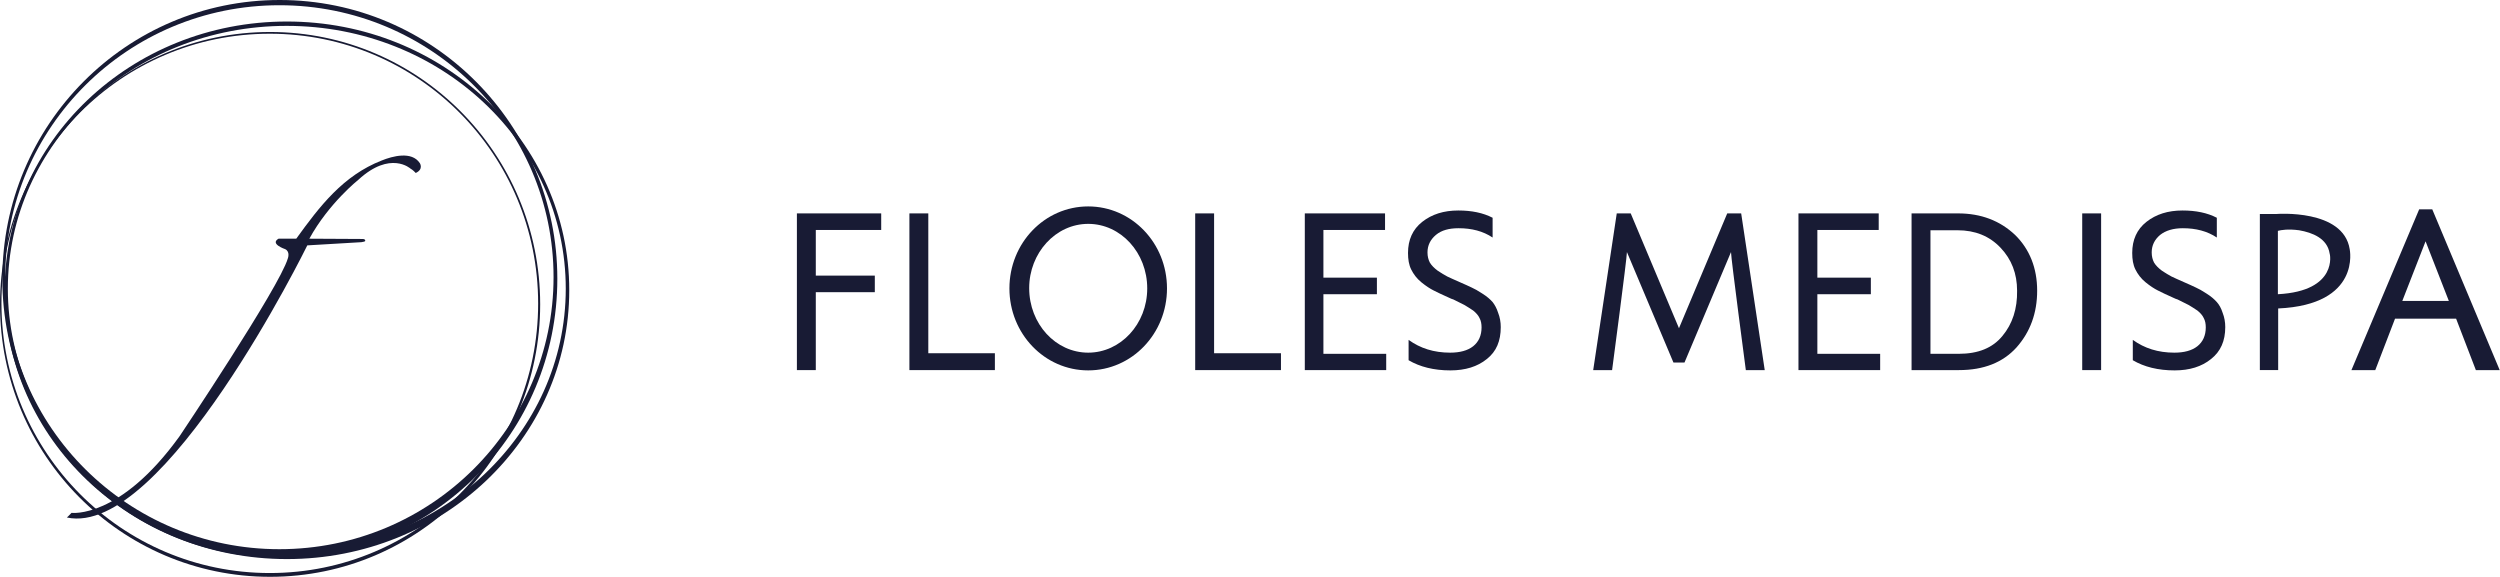 <?xml version="1.0" encoding="utf-8"?>
<!-- Generator: Adobe Illustrator 27.9.2, SVG Export Plug-In . SVG Version: 6.00 Build 0)  -->
<svg version="1.1" id="Layer_1" xmlns="http://www.w3.org/2000/svg" xmlns:xlink="http://www.w3.org/1999/xlink" x="0px" y="0px"
	 viewBox="0 0 859.9 198.3" style="enable-background:new 0 0 859.9 198.3;" xml:space="preserve">
<style type="text/css">
	.st0{fill:#181B34;}
</style>
<g>
	<g>
		<polygon class="st0" points="274.1,127.3 280.6,127.3 280.6,100.5 300.9,100.5 300.9,94.8 280.6,94.8 280.6,79.1 303.1,79.1 
			303.1,73.4 274.1,73.4 		"/>
		<polygon class="st0" points="319.3,73.4 312.8,73.4 312.8,127.3 342.2,127.3 342.2,121.5 319.3,121.5 		"/>
		<polygon class="st0" points="417.6,73.4 411.1,73.4 411.1,127.3 440.6,127.3 440.6,121.5 417.6,121.5 		"/>
		<polygon class="st0" points="455.2,101.2 473.6,101.2 473.6,95.5 455.2,95.5 455.2,79.1 476.4,79.1 476.4,73.4 448.8,73.4 
			448.8,127.3 476.8,127.3 476.8,121.7 455.2,121.7 		"/>
		<polygon class="st0" points="625.1,101.2 643.5,101.2 643.5,95.5 625.1,95.5 625.1,79.1 646.2,79.1 646.2,73.4 618.6,73.4 
			618.6,127.3 646.7,127.3 646.7,121.7 625.1,121.7 		"/>
		<path class="st0" d="M513.4,103.9c-0.8-0.9-1.9-1.9-3.5-2.9c-1.5-1-2.8-1.7-3.7-2.1c-1-0.5-2.4-1.1-4.2-1.9
			c-1.9-0.8-3.3-1.5-4.2-1.9c-0.9-0.5-2-1.1-3.3-2c-1.2-0.9-2.1-1.8-2.7-2.8c-0.5-1-0.8-2.1-0.8-3.5c0-2.4,1-4.4,2.9-6
			s4.5-2.3,7.8-2.3c4.5,0,8.4,1,11.7,3.2v-6.8c-3.3-1.7-7.2-2.5-11.8-2.5c-5,0-9.1,1.3-12.4,3.9c-3.3,2.6-4.9,6.2-4.9,10.7
			c0,2.2,0.3,4.1,1.1,5.7s1.9,3.1,3.5,4.4s3,2.2,4.2,2.8c1.2,0.6,3,1.5,5.3,2.5c0.6,0.3,1.1,0.5,1.5,0.6c1.6,0.8,2.8,1.4,3.8,1.9
			c0.9,0.5,1.9,1.2,3,1.9c1,0.8,1.8,1.7,2.2,2.6c0.5,0.9,0.7,2,0.7,3.2c0,2.8-1,5-2.9,6.5c-1.9,1.5-4.6,2.2-7.9,2.2
			c-5.6,0-10.3-1.5-14.3-4.4v7c3.9,2.3,8.7,3.5,14.4,3.5c5.1,0,9.3-1.3,12.5-3.9c3.3-2.6,4.8-6.2,4.8-11c0-1.7-0.3-3.4-0.9-4.9
			C514.8,106,514.1,104.8,513.4,103.9z"/>
		<path class="st0" d="M673.5,73.4h-16v53.9h16.3c8.5,0,15.1-2.6,19.8-7.8c4.7-5.3,7.1-11.8,7.1-19.5c0-7.8-2.6-14.3-7.6-19.2
			C687.9,75.9,681.4,73.4,673.5,73.4z M688.8,115.5c-3.4,4.2-8.4,6.2-15.1,6.2H664V79.2h9.3c6.1,0,11,2,14.8,6
			c3.8,4,5.7,8.9,5.7,14.8C693.9,106.2,692.2,111.4,688.8,115.5z"/>
		<rect x="716.2" y="73.4" class="st0" width="6.5" height="53.9"/>
		<path class="st0" d="M762.5,103.9c-0.8-0.9-1.9-1.9-3.5-2.9c-1.5-1-2.8-1.7-3.7-2.1c-1-0.5-2.4-1.1-4.2-1.9
			c-1.9-0.8-3.3-1.5-4.2-1.9c-0.9-0.5-2-1.1-3.3-2c-1.2-0.9-2.1-1.8-2.7-2.8c-0.5-1-0.8-2.1-0.8-3.5c0-2.4,1-4.4,2.9-6
			c1.9-1.5,4.5-2.3,7.8-2.3c4.5,0,8.4,1,11.7,3.2v-6.8c-3.3-1.7-7.2-2.5-11.8-2.5c-5,0-9.1,1.3-12.4,3.9c-3.3,2.6-4.9,6.2-4.9,10.7
			c0,2.2,0.3,4.1,1.1,5.7s1.9,3.1,3.5,4.4s3,2.2,4.2,2.8c1.2,0.6,3,1.5,5.3,2.5c0.6,0.3,1.1,0.5,1.5,0.6c1.6,0.8,2.8,1.4,3.8,1.9
			c0.9,0.5,1.9,1.2,3,1.9c1,0.8,1.8,1.7,2.2,2.6c0.5,0.9,0.7,2,0.7,3.2c0,2.8-1,5-2.9,6.5c-1.9,1.5-4.6,2.2-7.9,2.2
			c-5.6,0-10.3-1.5-14.3-4.4v7c3.9,2.3,8.7,3.5,14.4,3.5c5.1,0,9.3-1.3,12.5-3.9c3.3-2.6,4.9-6.2,4.9-11c0-1.7-0.3-3.4-0.9-4.9
			C764,106,763.3,104.8,762.5,103.9z"/>
		<path class="st0" d="M594.1,73.4l-16.6,39.5l-16.6-39.5h-4.8l-8.1,53.9h6.5c0,0,5.1-38.5,5.1-40.6l16,38h1.5h0.8h1.5l16-38
			c0,2.1,5.1,40.6,5.1,40.6h6.5l-8.1-53.9L594.1,73.4L594.1,73.4z"/>
		<path class="st0" d="M374.3,71c-15,0-27.1,12.6-27.1,28.2s12.1,28.2,27.1,28.2c15,0,27.1-12.6,27.1-28.2
			C401.4,83.6,389.3,71,374.3,71z M374.3,121.3c-11.2,0-20.3-9.9-20.3-22.2C354,87,363.1,77,374.3,77c11.2,0,20.3,9.9,20.3,22.2
			S385.4,121.3,374.3,121.3z"/>
		<path class="st0" d="M783.1,73.6h-5.8v53.7h2.6h3.3h0.4v-21.2c28.7-1.3,24.6-20.4,24.6-20.4C806,71.8,783.1,73.6,783.1,73.6z
			 M783.5,101.2V79.4c1.2-0.3,3.5-0.7,7.3-0.2c4.6,0.8,9.7,2.8,10.5,8C801.4,87.1,804.4,100.1,783.5,101.2z"/>
		<path class="st0" d="M836.6,72L836.6,72h-4.5l0,0l-23.3,55.3h8.2l6.8-17.7h9h3h9l6.8,17.7h8.2L836.6,72z M836.6,103.5h-4.5h-5.8
			l8-20.5l8,20.5H836.6z"/>
	</g>
	<g>
		<path class="st0" d="M96.2,0C43.5,0,0.8,42.9,0.8,95.9s42.7,95.9,95.5,95.9s95.4-42.9,95.4-95.9S148.9,0,96.2,0z M96.1,188.9
			c-52,0-94.3-41.9-94.3-93.5S44,1.8,96.1,1.8s94.3,41.9,94.3,93.5S148.2,188.9,96.1,188.9z"/>
		<path class="st0" d="M92.9,11C41.6,11,0,52.9,0,104.7s41.6,93.7,92.9,93.7s92.9-42,92.9-93.7S144.2,11,92.9,11z M92.8,197.1
			c-51,0-92.3-41.5-92.3-92.8s41.3-92.7,92.3-92.7s92.3,41.5,92.3,92.8S143.8,197.1,92.8,197.1z"/>
		<path class="st0" d="M98.7,7.4C45,7.4,1.6,48.8,1.6,99.9s43.5,92.4,97.1,92.4s97.1-41.4,97.1-92.5S152.3,7.4,98.7,7.4z
			 M98.6,189.7c-53,0-95.9-40.4-95.9-90.4S45.6,8.9,98.6,8.9s96,40.4,96,90.4S151.6,189.7,98.6,189.7z"/>
		<path class="st0" d="M144.4,56.1c-2.8-4.2-9.4-2.4-13.1-0.9C118,60.4,110,70.9,101.9,82.1h-6.1c-3.1,1.8,2.3,3.6,2.3,3.6
			c1.8,0.9,0.9,3.2,0.9,3.2C96.1,98.8,61.8,150,61.8,150c-20.6,28.6-37.2,26.4-37.2,26.4c-0.6,0.7-1.6,1.6-1.6,1.6
			c33.3,7.1,82.7-93.6,82.7-93.6l18.6-1.1c1.7-0.2,1.3-0.6,1.3-0.6c0-0.5-0.8-0.5-0.8-0.5l-18.4-0.1c6.7-12.2,16.9-20.3,16.9-20.3
			c11-10.1,17.9-3.8,17.9-3.8c0.8,0.4,1.8,1.5,1.8,1.5C145.8,58.2,144.4,56.1,144.4,56.1z"/>
	</g>
</g>
</svg>
